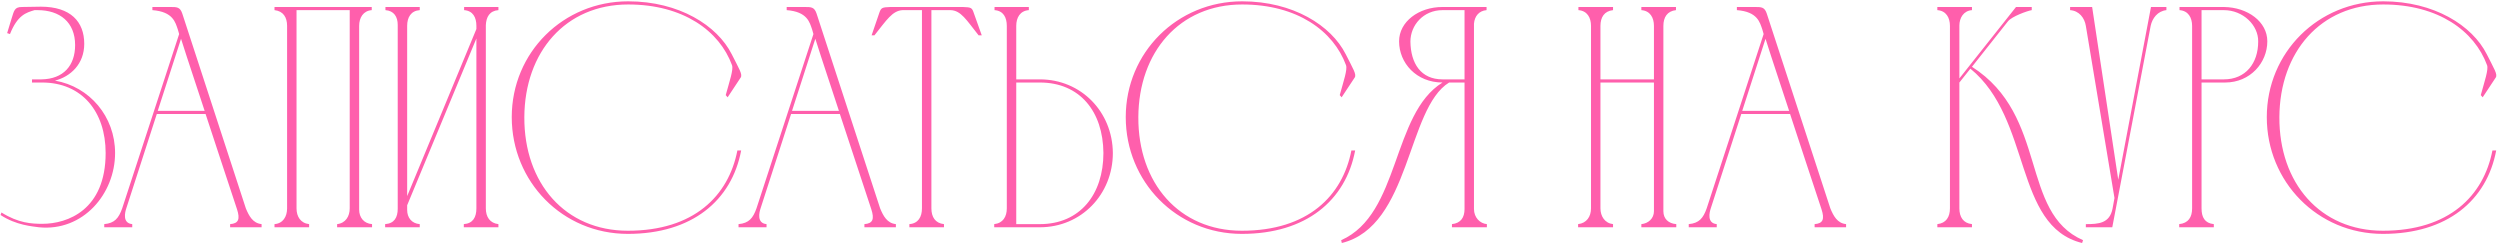 <?xml version="1.0" encoding="UTF-8"?> <svg xmlns="http://www.w3.org/2000/svg" width="715" height="70" viewBox="0 0 715 70" fill="none"> <path d="M2.853 9.74L2.043 9.47C2.493 7.94 2.943 6.5 3.303 5.33C4.023 3.08 4.113 2 6.273 2C8.073 2 9.873 1.91 11.673 1.91C20.223 1.91 24.093 6.23 24.093 12.53C24.093 18.29 20.223 21.89 15.723 23.06C25.623 24.77 32.913 33.32 32.913 43.76C32.913 55.46 23.733 66.26 11.133 65C9.333 64.73 4.653 64.46 0.153 61.49L0.423 60.77C5.283 63.83 9.063 64.01 12.123 64.01C19.323 64.01 30.213 60.05 30.213 43.76C30.213 31.88 23.373 23.6 12.033 23.6C11.043 23.6 10.143 23.6 9.153 23.6V22.7H11.853C18.153 22.61 21.483 18.74 21.483 12.89C21.483 6.32 17.073 2.9 10.773 2.9C10.503 2.9 10.233 2.9 9.873 2.9C7.443 3.62 5.013 4.34 2.853 9.74ZM29.815 65V64.1C32.785 63.83 33.955 62.39 34.945 59.6L51.235 9.74L50.875 8.48C50.155 6.41 49.525 3.35 43.585 2.9V2C45.295 2 47.005 2 48.715 2C50.605 2 51.505 2 52.135 3.89L70.315 59.6C71.215 61.76 72.295 63.83 74.815 64.1V65H65.815V64.1C68.245 63.92 68.695 62.66 67.795 59.87C64.825 50.87 61.765 41.69 58.795 32.6H44.845L36.115 59.6C35.755 60.68 34.945 63.83 37.825 64.1V65H29.815ZM45.115 31.7H58.525C56.275 24.77 53.935 17.93 51.775 11.09L45.115 31.7ZM82.108 59.6V7.4C82.108 4.97 81.028 3.17 78.508 2.9V2H106.318V2.9C103.888 3.08 102.718 5.06 102.718 7.4V59.96C102.718 62.21 104.068 63.92 106.408 64.1V65H96.418V64.1C98.848 63.83 100.018 61.85 100.018 59.6V2.9H84.808V59.6C84.808 61.94 85.978 63.83 88.408 64.1V65H78.508V64.1C80.938 63.92 82.108 61.94 82.108 59.6ZM116.449 56.09L136.249 8.3V7.4C136.249 4.97 135.259 3.08 132.739 2.9V2H142.549V2.9C140.029 3.08 139.039 4.88 138.949 7.22V59.6C138.949 62.03 140.119 63.83 142.549 64.1V65H132.649V64.1C135.259 63.92 136.249 62.12 136.249 59.6V11L116.449 58.7V60.05C116.449 62.21 117.709 63.92 120.049 64.1V65H110.149V64.1C112.759 63.92 113.749 62.21 113.749 59.69V7.13C113.749 4.79 112.669 3.08 110.239 2.9V2H120.049V2.9C117.529 3.08 116.449 4.97 116.449 7.4V56.09ZM179.66 0.38C194.24 0.38 205.13 7.31 209.27 15.5C211.34 19.64 212.51 21.35 211.79 22.25L208.1 27.83L207.56 27.2C208.64 23.24 209.81 19.91 209.36 18.65C205.76 8.84 195.41 1.28 179.66 1.28C161.75 1.28 150.05 14.87 149.96 33.5C149.87 52.4 161.66 65.99 179.57 65.99C198.47 65.99 208.37 56 210.89 43.04H211.97C209.27 57.35 197.93 66.89 179.57 66.89C160.85 66.89 146.36 51.95 146.36 33.5C146.36 14.96 161.12 0.38 179.66 0.38ZM211.221 65V64.1C214.191 63.83 215.361 62.39 216.351 59.6L232.641 9.74L232.281 8.48C231.561 6.41 230.931 3.35 224.991 2.9V2C226.701 2 228.411 2 230.121 2C232.011 2 232.911 2 233.541 3.89L251.721 59.6C252.621 61.76 253.701 63.83 256.221 64.1V65H247.221V64.1C249.651 63.92 250.101 62.66 249.201 59.87C246.231 50.87 243.171 41.69 240.201 32.6H226.251L217.521 59.6C217.161 60.68 216.351 63.83 219.231 64.1V65H211.221ZM226.521 31.7H239.931C237.681 24.77 235.341 17.93 233.181 11.09L226.521 31.7ZM263.68 59.6V2.9H258.1C255.22 3.08 253.6 5.69 250.09 10.1H249.28L251.44 3.8C251.98 2.18 252.25 2.09 254.68 2H275.38C277.81 2.09 277.99 2.18 278.53 3.8L280.78 10.1H279.88C276.37 5.69 274.84 2.99 271.87 2.9H266.38V59.6C266.38 62.03 267.46 63.83 269.98 64.1V65H260.08V64.1C262.6 63.92 263.68 62.03 263.68 59.6ZM287.946 59.6V7.4C287.946 4.97 286.956 3.08 284.436 2.9V2H294.246V2.9C291.726 3.08 290.646 5.06 290.646 7.4V22.7H297.396C309.186 22.7 318.186 31.97 318.276 43.76C318.276 55.55 309.276 65 297.396 65H289.746H284.346V64.1C286.866 63.83 287.946 61.94 287.946 59.6ZM315.576 43.76C315.486 31.88 308.826 23.6 297.396 23.6H290.646V64.1H297.396C308.916 64.1 315.576 55.55 315.576 43.76ZM355.265 0.38C369.845 0.38 380.735 7.31 384.875 15.5C386.945 19.64 388.115 21.35 387.395 22.25L383.705 27.83L383.165 27.2C384.245 23.24 385.415 19.91 384.965 18.65C381.365 8.84 371.015 1.28 355.265 1.28C337.355 1.28 325.655 14.87 325.565 33.5C325.475 52.4 337.265 65.99 355.175 65.99C374.075 65.99 383.975 56 386.495 43.04H387.575C384.875 57.35 373.535 66.89 355.175 66.89C336.455 66.89 321.965 51.95 321.965 33.5C321.965 14.96 336.725 0.38 355.265 0.38ZM425.247 65H415.257V64.1C417.777 63.83 418.857 62.21 418.857 59.78V23.6H414.447C402.297 31.07 403.467 64.64 383.757 69.5L383.577 68.69C400.497 61.22 397.977 32.6 412.557 23.6C405.087 23.6 400.137 18.02 400.137 11.81C400.137 6.23 405.717 2 412.557 2H425.157V2.9C422.997 3.08 421.737 4.61 421.557 6.77V59.78C421.557 62.21 423.267 63.92 425.247 64.1V65ZM418.857 22.7V2.9H412.557C407.067 2.9 403.377 7.22 403.377 11.9C403.467 18.11 406.347 22.7 412.557 22.7H418.857ZM451.338 64.1C453.768 63.83 455.028 61.94 455.028 59.6V7.4C455.028 5.06 453.948 3.08 451.428 2.9V2H461.328V2.9C458.808 3.17 457.728 4.97 457.728 7.4V22.7H473.028V7.4C473.028 5.06 471.948 3.08 469.428 2.9V2H479.328V2.9C476.808 3.17 475.728 4.97 475.728 7.4V60.41C475.728 62.57 477.168 63.92 479.418 64.1V65H469.428V64.1C471.408 63.92 473.028 62.48 473.028 60.41V23.6H457.728V59.6C457.728 61.85 458.988 63.83 461.328 64.1V65H451.338V64.1ZM482.979 65V64.1C485.949 63.83 487.119 62.39 488.109 59.6L504.399 9.74L504.039 8.48C503.319 6.41 502.689 3.35 496.749 2.9V2C498.459 2 500.169 2 501.879 2C503.769 2 504.669 2 505.299 3.89L523.479 59.6C524.379 61.76 525.459 63.83 527.979 64.1V65H518.979V64.1C521.409 63.92 521.859 62.66 520.959 59.87C517.989 50.87 514.929 41.69 511.959 32.6H498.009L489.279 59.6C488.919 60.68 488.109 63.83 490.989 64.1V65H482.979ZM498.279 31.7H511.689C509.439 24.77 507.099 17.93 504.939 11.09L498.279 31.7ZM557.682 59.6V7.4C557.682 5.06 556.602 3.08 554.082 2.9V2H563.982V2.9C561.552 3.08 560.382 5.15 560.382 7.31V22.43L576.582 2H581.082V2.9C579.912 3.08 575.322 4.7 574.242 6.14L563.982 19.1C585.942 33.14 577.572 60.77 595.752 68.69L595.482 69.5C575.862 64.64 581.172 34.04 563.532 19.64L560.382 23.6V59.6C560.382 62.03 561.462 63.83 563.982 64.1V65H554.082V64.1C556.602 63.83 557.682 62.03 557.682 59.6ZM604.201 59.6L604.741 56.63L596.551 7.4C596.191 5.15 594.661 3.08 592.051 2.9V2H595.651H598.351L605.821 51.41L615.181 2H619.591V2.9C617.071 3.17 615.541 5.24 615.091 7.4L604.111 65H596.551V64.1C600.151 64.1 603.391 63.92 604.201 59.6ZM623.342 2.9V2H636.032C642.872 2.09 648.452 6.23 648.452 11.81C648.452 17.93 643.592 23.6 636.392 23.6H629.642V59.6C629.642 62.12 630.542 63.83 633.152 64.1V65H623.252V64.1C625.862 63.83 626.942 62.12 626.942 59.6V7.31V7.4C626.942 5.06 625.862 3.08 623.342 2.9ZM636.032 2.9H629.642V22.7H636.032C642.242 22.7 645.842 18.11 645.842 11.9C645.932 7.22 641.522 2.9 636.032 2.9ZM681.603 0.38C696.183 0.38 707.073 7.31 711.213 15.5C713.283 19.64 714.453 21.35 713.733 22.25L710.043 27.83L709.503 27.2C710.583 23.24 711.753 19.91 711.303 18.65C707.703 8.84 697.353 1.28 681.603 1.28C663.693 1.28 651.993 14.87 651.903 33.5C651.813 52.4 663.603 65.99 681.513 65.99C700.413 65.99 710.313 56 712.833 43.04H713.913C711.213 57.35 699.873 66.89 681.513 66.89C662.793 66.89 648.303 51.95 648.303 33.5C648.303 14.96 663.063 0.38 681.603 0.38Z" fill="#FF5FAC"></path> </svg> 
